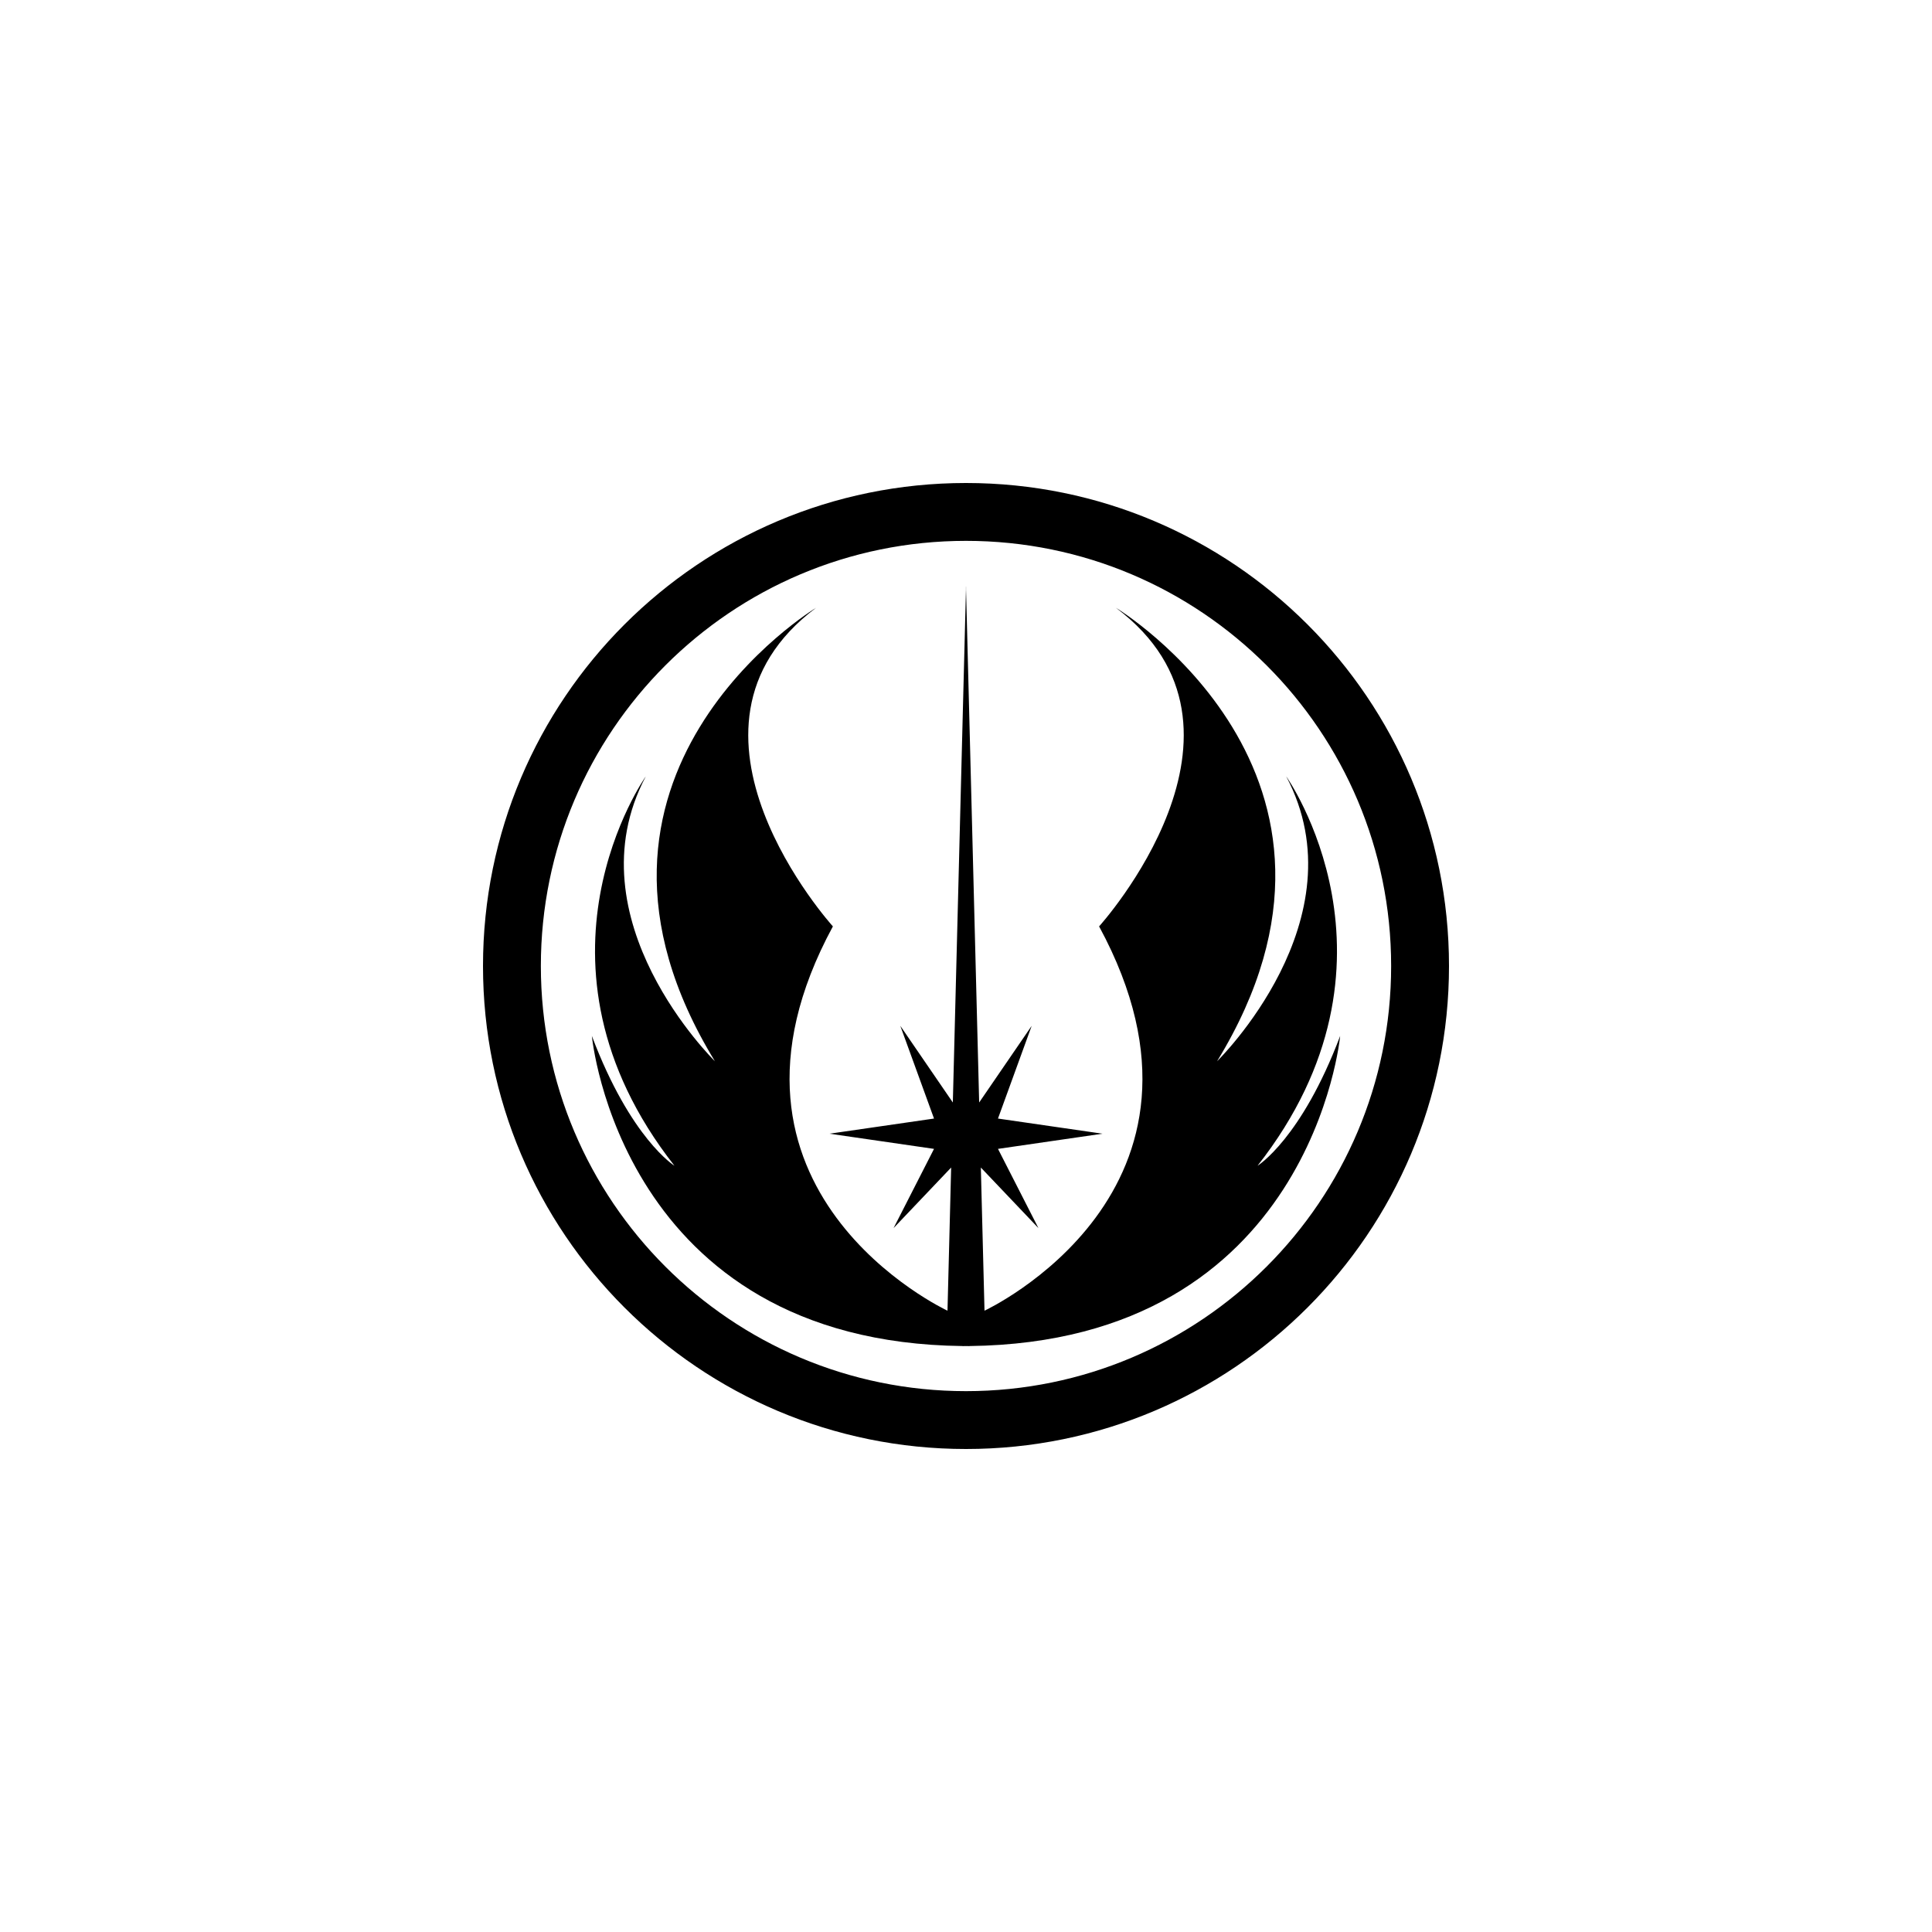 <?xml version="1.0" encoding="utf-8"?>
<!DOCTYPE svg PUBLIC "-//W3C//DTD SVG 1.1//EN" "http://www.w3.org/Graphics/SVG/1.1/DTD/svg11.dtd">

<svg width="800px" height="800px" viewBox="0 0 76 76" xmlns="http://www.w3.org/2000/svg" xmlns:xlink="http://www.w3.org/1999/xlink" version="1.1" baseProfile="full" enable-background="new 0 0 76.00 76.00" xml:space="preserve">
	<path fill="#000000" fill-opacity="1" fill-rule="evenodd" stroke-linejoin="round" d="M 37.482,43.369C 37.156,42.893 35.416,40.354 35.416,40.354L 36.742,44.001L 32.631,44.597L 36.742,45.194L 35.151,48.31C 35.151,48.31 37.136,46.223 37.416,45.928C 37.301,50.447 37.272,51.559 37.272,51.559C 37.272,51.559 27.128,46.852 32.764,36.442C 32.764,36.442 25.736,28.684 32.101,23.91C 32.101,23.91 21.227,30.474 28.123,41.746C 28.123,41.746 22.421,36.177 25.404,30.541C 25.404,30.541 20.233,37.834 26.531,45.857C 26.531,45.857 24.808,44.796 23.283,40.752C 23.283,40.752 24.395,52.792 37.866,52.95L 37.866,52.952C 37.911,52.952 37.955,52.951 38,52.951C 38.045,52.951 38.089,52.952 38.134,52.952L 38.134,52.95C 51.605,52.792 52.718,40.752 52.718,40.752C 51.193,44.796 49.469,45.857 49.469,45.857C 55.767,37.834 50.596,30.541 50.596,30.541C 53.579,36.177 47.877,41.746 47.877,41.746C 54.773,30.474 43.899,23.91 43.899,23.91C 50.264,28.684 43.236,36.442 43.236,36.442C 48.872,46.852 38.728,51.559 38.728,51.559C 38.728,51.559 38.699,50.447 38.584,45.928C 38.864,46.223 40.849,48.31 40.849,48.31L 39.258,45.194L 43.369,44.597L 39.258,44.001L 40.584,40.354C 40.584,40.354 38.844,42.893 38.518,43.369C 38.37,37.597 38.004,23.276 38.002,23.208L 38.002,23.048L 38,23.114L 37.998,23.048L 37.998,23.208C 37.995,23.321 37.629,37.61 37.482,43.369 Z "/>
	<path fill="#000000" fill-opacity="1" fill-rule="evenodd" stroke-width="0.32" stroke-linejoin="round" d="M 38,19C 27.507,19 19,27.507 19,38C 19,48.493 27.507,57 38,57C 48.493,57 57,48.493 57,38C 57,27.507 48.493,19 38,19 Z M 38,21.276C 47.236,21.276 54.724,28.764 54.724,38C 54.724,47.236 47.236,54.724 38,54.724C 28.764,54.724 21.276,47.236 21.276,38C 21.276,28.764 28.764,21.276 38,21.276 Z "/>
</svg>